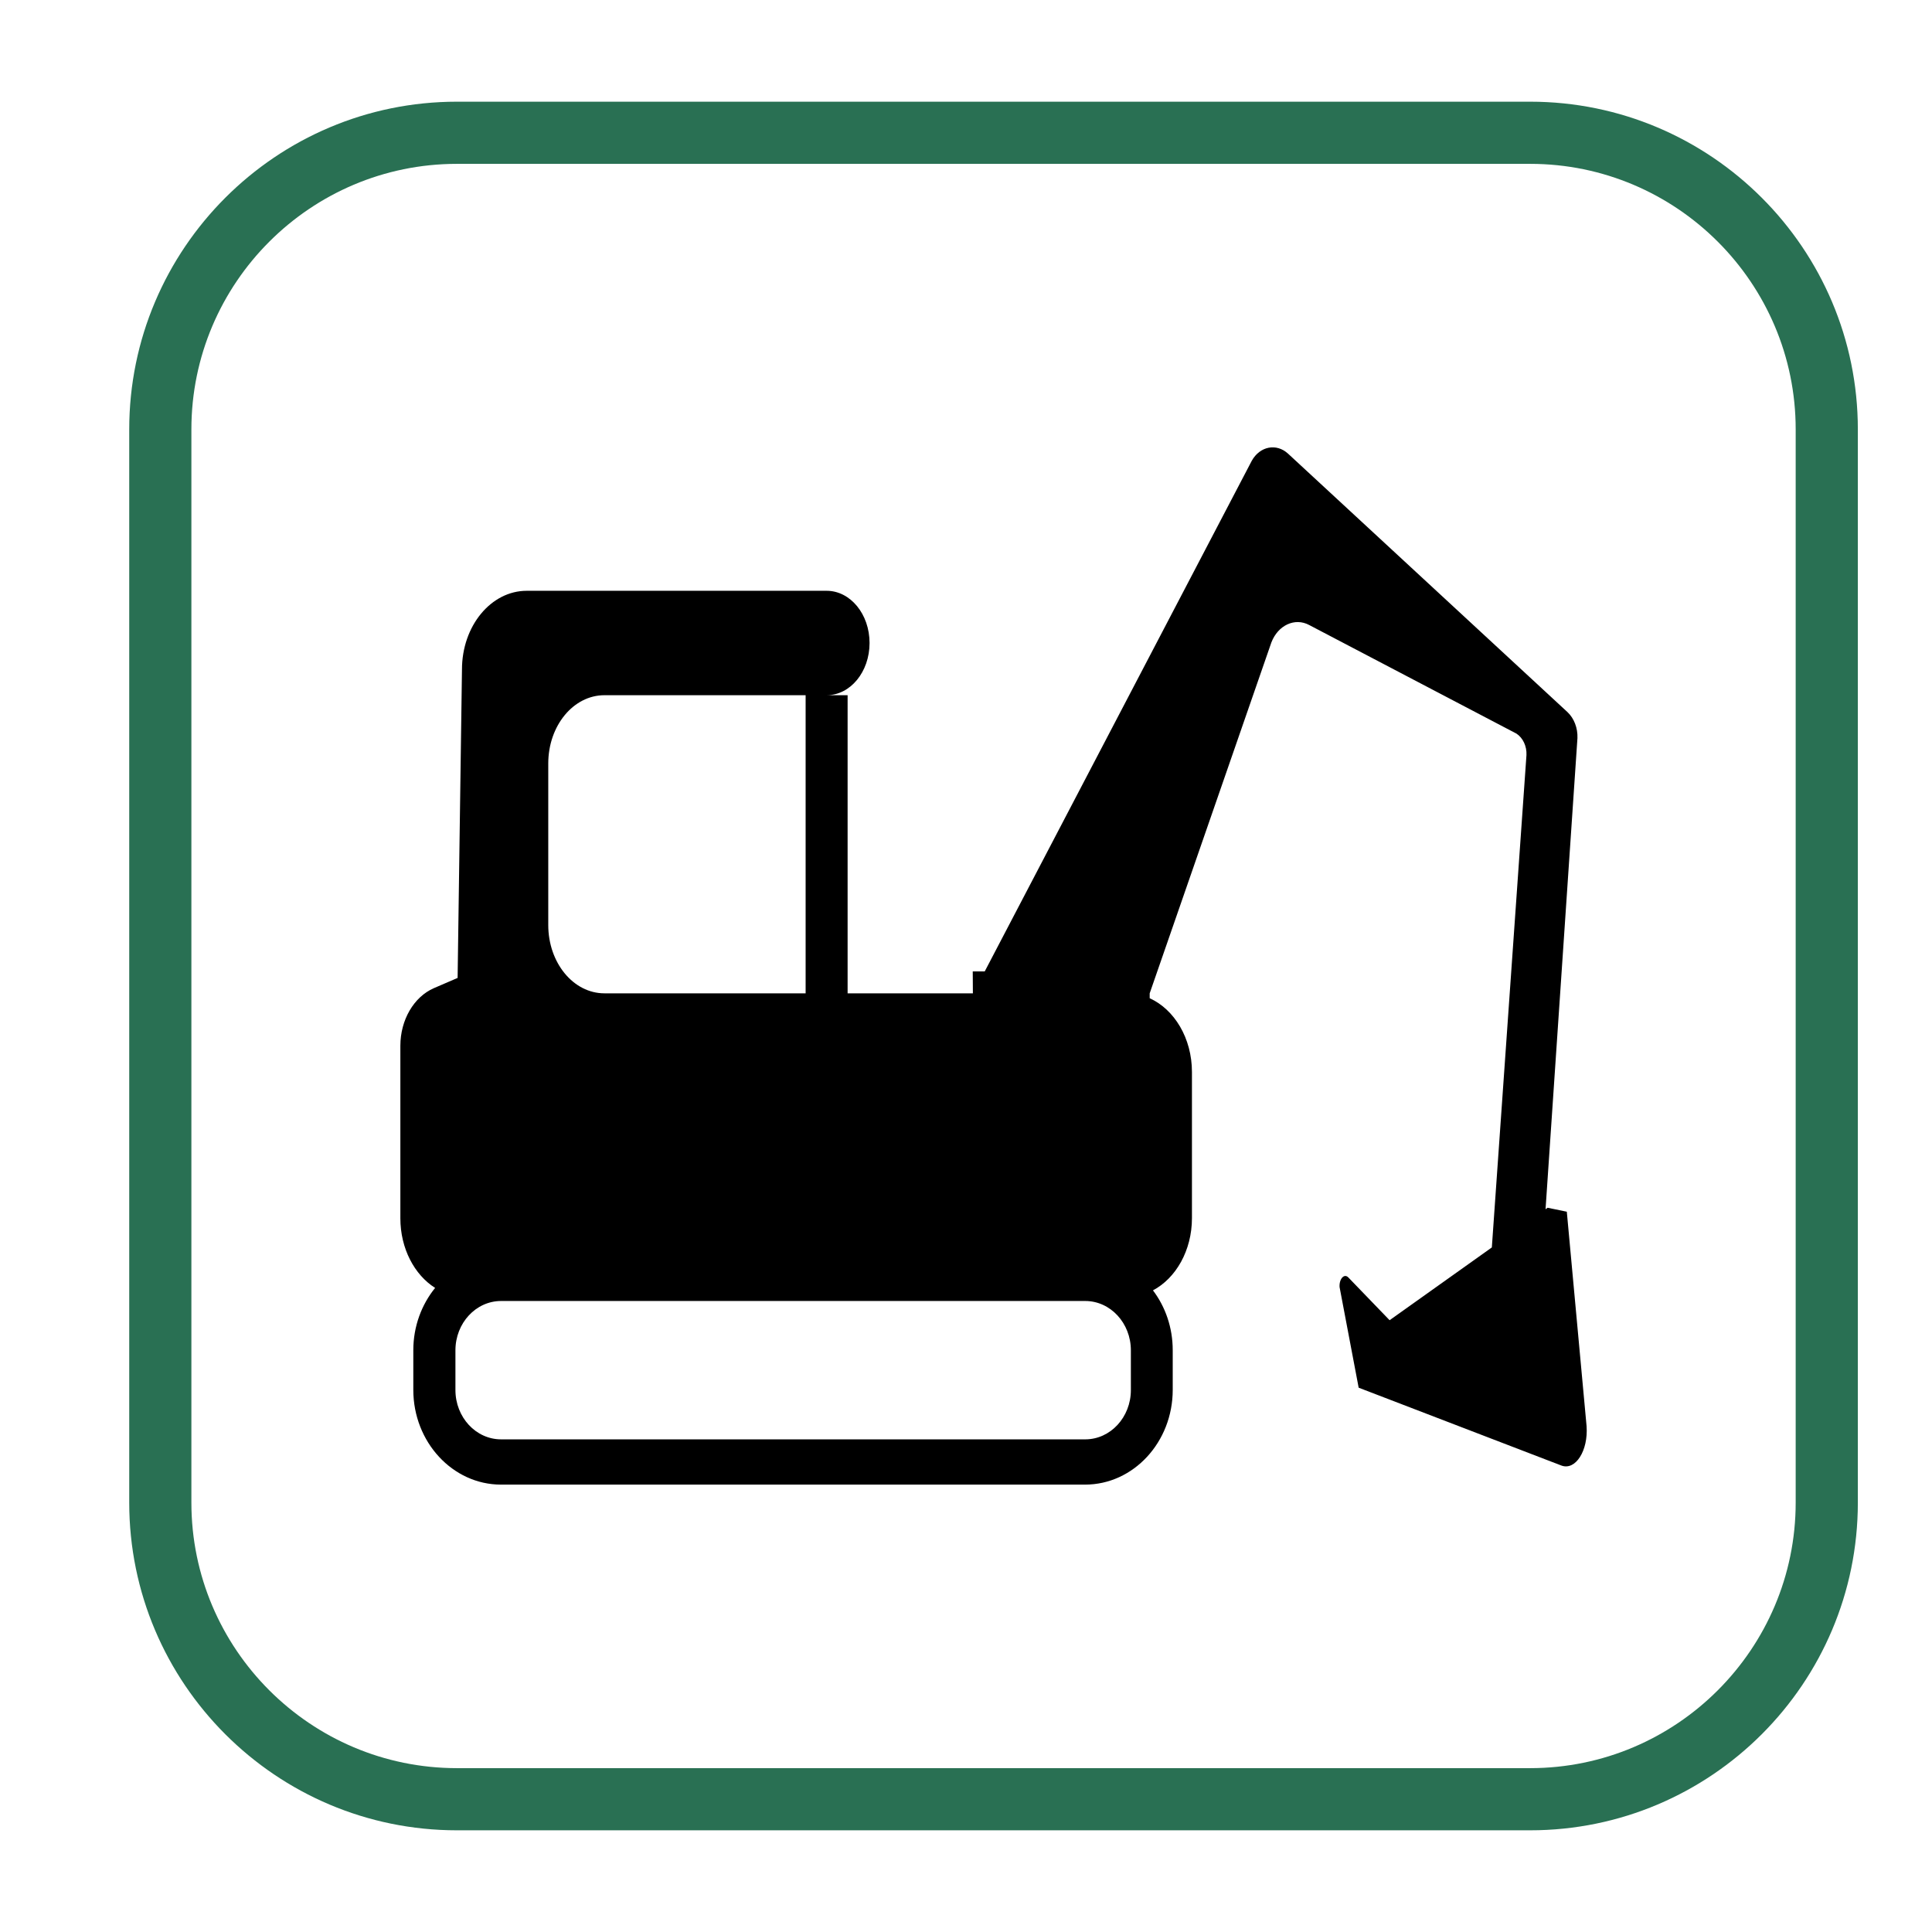 <?xml version="1.0" encoding="utf-8"?>
<!-- Generator: Adobe Illustrator 27.7.0, SVG Export Plug-In . SVG Version: 6.00 Build 0)  -->
<svg version="1.1" id="Ebene_1" xmlns="http://www.w3.org/2000/svg" xmlns:xlink="http://www.w3.org/1999/xlink" x="0px" y="0px"
	 viewBox="0 0 141.73 141.73" style="enable-background:new 0 0 141.73 141.73;" xml:space="preserve">
<style type="text/css">
	.st0{fill:#297053;}
</style>
<g id="Toiletter">
</g>
<g>
	<path d="M116.39,104.62l-1.45-15.73l-1.41-0.29l-0.15,0.11l2.34-34.56c0.03-0.74-0.25-1.46-0.73-1.91l-20.5-18.96
		c-0.85-0.78-2.06-0.55-2.66,0.52L72.24,71.26l-0.88,0l0.01,1.61h-9.19V51h-1.54c1.74,0,3.15-1.71,3.15-3.83
		c0-2.12-1.41-3.83-3.15-3.83h-22c-2.62,0-4.75,2.58-4.75,5.77l-0.32,22.63l-1.74,0.75c-1.47,0.64-2.46,2.33-2.46,4.23v12.65
		c0,2.22,1.03,4.15,2.55,5.11c-0.99,1.22-1.6,2.82-1.6,4.57v2.91c0,3.83,2.89,6.95,6.43,6.95h42.85c3.55,0,6.43-3.12,6.43-6.95
		v-2.91c0-1.66-0.54-3.19-1.45-4.39c1.68-0.89,2.86-2.92,2.86-5.3V78.64c0-2.48-1.29-4.59-3.1-5.41l0-0.36h0l8.93-25.75
		c0.49-1.26,1.72-1.83,2.77-1.27l15.21,7.97c0.47,0.31,0.76,0.92,0.73,1.57l-2.54,36.12l-0.11,0.08l-7.39,5.26l-3.03-3.14
		c-0.3-0.31-0.68,0.11-0.64,0.71l1.4,7.38l14.87,5.71C115.58,107.9,116.52,106.42,116.39,104.62z M40.22,56.01
		c0-2.77,1.84-5.01,4.12-5.01h14.76v21.87H44.34c-2.28,0-4.12-2.24-4.12-5.01V56.01z M82.96,101.97c0,2-1.5,3.62-3.35,3.62H36.76
		c-1.85,0-3.35-1.62-3.35-3.62v-2.91c0-2,1.5-3.62,3.35-3.62h42.85c1.85,0,3.35,1.62,3.35,3.62V101.97z"/>
	<path class="st0" d="M112.25,134.27H33.52c-13.26,0-24.04-10.78-24.04-24.04V31.5c0-13.26,10.78-24.04,24.04-24.04h78.73
		c13.26,0,24.04,10.78,24.04,24.04v78.73C136.29,123.49,125.51,134.27,112.25,134.27z M33.52,12.02c-10.74,0-19.48,8.74-19.48,19.48
		v78.73c0,10.74,8.74,19.48,19.48,19.48h78.73c10.74,0,19.48-8.74,19.48-19.48V31.5c0-10.74-8.74-19.48-19.48-19.48H33.52z"/>
</g>
</svg>
